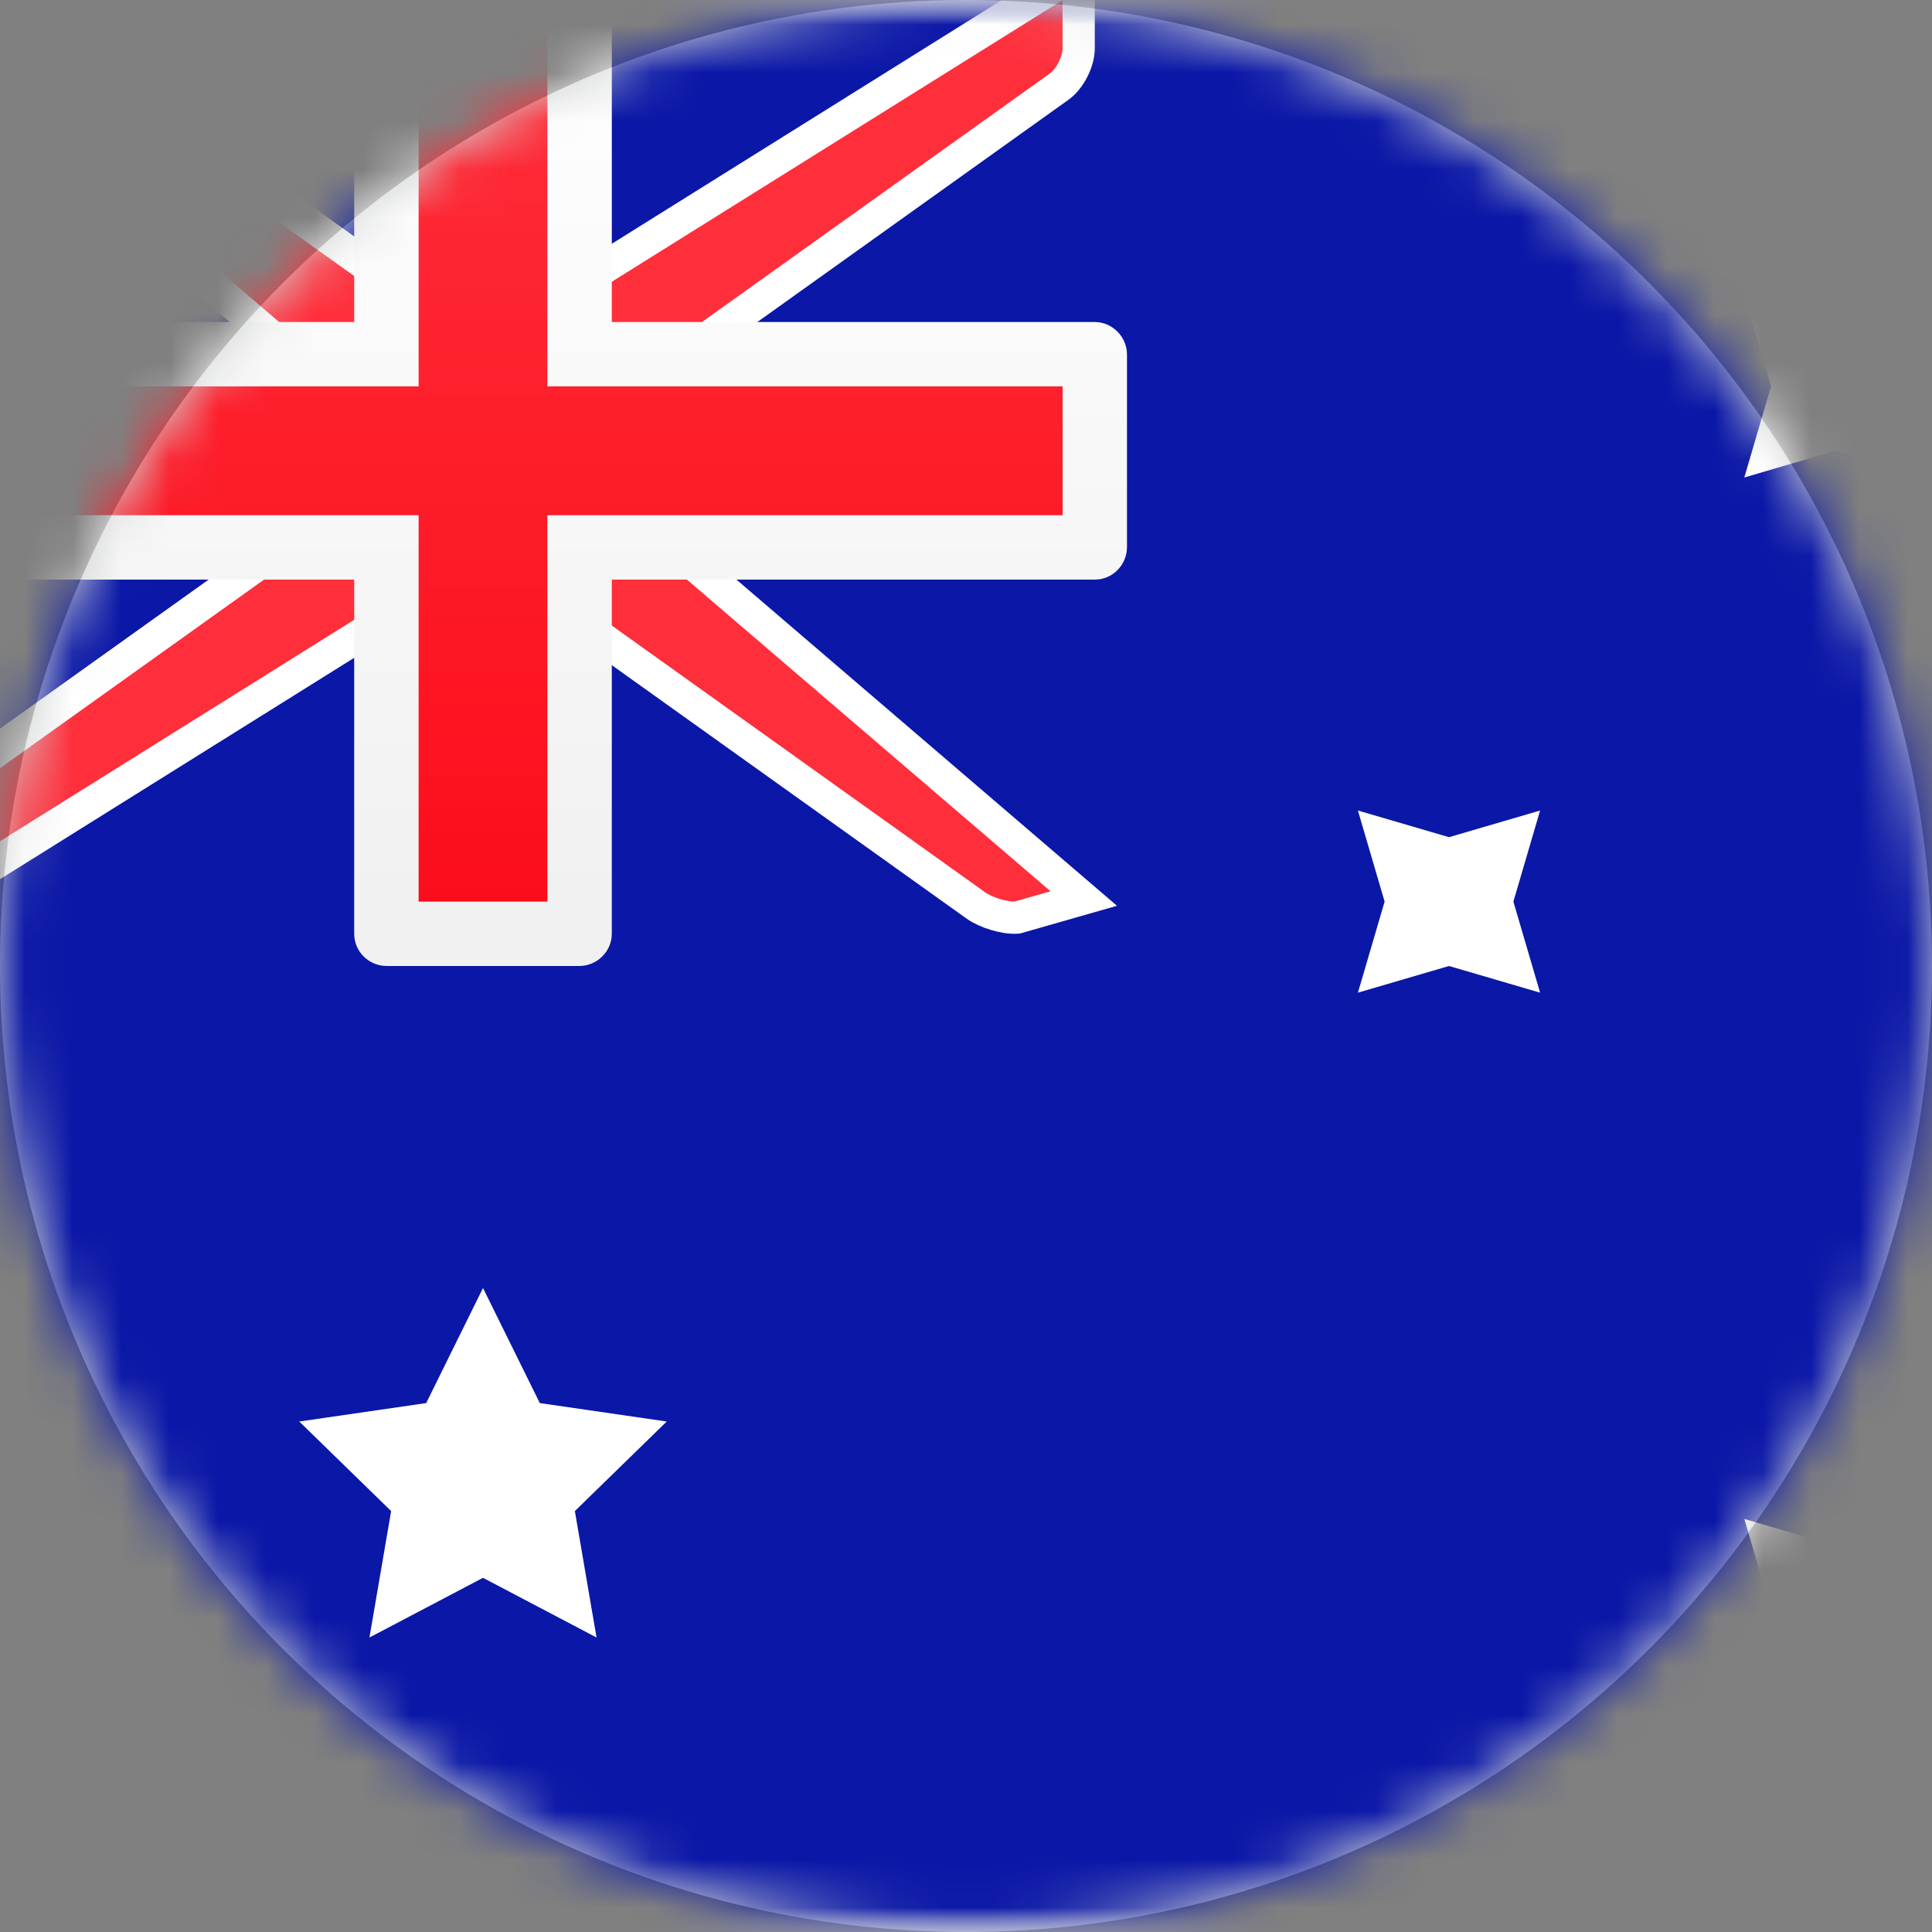 <?xml version="1.0" encoding="UTF-8"?>
<svg width="40px" height="40px" viewBox="0 0 40 40" version="1.1" xmlns="http://www.w3.org/2000/svg" xmlns:xlink="http://www.w3.org/1999/xlink">
    <rect x="0" y="0" width="40" height="40" fill="#808080" stroke="none"/>
    <title>Australia-flag</title>
<defs>
        <circle id="path-1" cx="20" cy="20" r="20"></circle>
        <rect id="path-3" x="0" y="0" width="56" height="40"></rect>
        <linearGradient x1="50%" y1="0%" x2="50%" y2="100%" id="linearGradient-5">
            <stop stop-color="#FFFFFF" offset="0%"></stop>
            <stop stop-color="#F0F0F0" offset="100%"></stop>
        </linearGradient>
        <linearGradient x1="50%" y1="0%" x2="50%" y2="100%" id="linearGradient-6">
            <stop stop-color="#FF2E3B" offset="0%"></stop>
            <stop stop-color="#FC0D1B" offset="100%"></stop>
        </linearGradient>
    </defs>
    <g id="Page-1" stroke="none" stroke-width="1" fill="none" fill-rule="evenodd">
        <g id="Australia-flag" transform="translate(0, 0)">
            <mask id="mask-2" fill="white">
                <use xlink:href="#path-1"></use>
            </mask>
            <use id="Mask" fill="#D1D4D3" xlink:href="#path-1"></use>
            <g id="Australia" mask="url(#mask-2)">
                <g transform="translate(-2, 0)">
                    <mask id="mask-4" fill="white">
                        <use xlink:href="#path-3"></use>
                    </mask>
                    <use id="Mask" stroke="none" fill="#FFFFFF" fill-rule="evenodd" xlink:href="#path-3"></use>
                    <rect id="Mask-Copy" stroke="none" fill="#0A17A7" fill-rule="evenodd" mask="url(#mask-4)" x="0" y="0" width="56" height="40"></rect>
                    <path d="M24.333,-0.601 L24.333,0.997 C24.333,1.278 24.153,1.633 23.924,1.797 L23.924,1.797 L15,8.172 L15,10.513 L24.438,18.603 L23.057,18.998 C22.812,19.017 22.418,18.899 22.204,18.746 L22.204,18.746 L13.227,12.333 L10.762,12.333 L-0.333,19.268 L-0.333,17.162 L9,10.495 L9,8.153 L-0.901,-0.333 L1.44,-0.333 L10.773,6.333 L13.238,6.333 L24.333,-0.601 Z" id="Rectangle-36" stroke="#FFFFFF" stroke-width="0.667" fill="#FF2E3B" fill-rule="evenodd" mask="url(#mask-4)"></path>
                    <path d="M0,6.667 L0,12 L9.333,12 L9.333,19.332 C9.333,19.701 9.635,20 10.009,20 L13.991,20 C14.364,20 14.667,19.696 14.667,19.332 L14.667,12 L24.666,12 C25.035,12 25.333,11.698 25.333,11.325 L25.333,7.342 C25.333,6.969 25.026,6.667 24.666,6.667 L14.667,6.667 L14.667,0 L9.333,0 L9.333,6.667 L0,6.667 Z" id="Rectangle-2" stroke="none" fill="url(#linearGradient-5)" fill-rule="evenodd" mask="url(#mask-4)"></path>
                    <polygon id="Rectangle-36" stroke="none" fill="url(#linearGradient-6)" fill-rule="evenodd" mask="url(#mask-4)" points="0 8 10.667 8 10.667 6.667 10.667 0 13.333 0 13.333 6.667 13.333 8 24 8 24 10.667 13.333 10.667 13.333 12 13.333 18.667 10.667 18.667 10.667 12 10.667 10.667 0 10.667"></polygon>
                    <polygon id="Star-2" stroke="none" fill="#FFFFFF" fill-rule="evenodd" mask="url(#mask-4)" points="12 32.667 9.649 33.903 10.098 31.285 8.196 29.431 10.824 29.049 12 26.667 13.176 29.049 15.804 29.431 13.902 31.285 14.351 33.903"></polygon>
                    <polygon id="Star-2" stroke="none" fill="#FFFFFF" fill-rule="evenodd" mask="url(#mask-4)" points="40 34.667 38.114 35.219 38.667 33.333 38.114 31.448 40 32 41.886 31.448 41.333 33.333 41.886 35.219"></polygon>
                    <polygon id="Star-2" stroke="none" fill="#FFFFFF" fill-rule="evenodd" mask="url(#mask-4)" points="40 9.333 38.114 9.886 38.667 8 38.114 6.114 40 6.667 41.886 6.114 41.333 8 41.886 9.886"></polygon>
                    <polygon id="Star-2" stroke="none" fill="#FFFFFF" fill-rule="evenodd" mask="url(#mask-4)" points="32 20 30.114 20.552 30.667 18.667 30.114 16.781 32 17.333 33.886 16.781 33.333 18.667 33.886 20.552"></polygon>
                </g>
            </g>
        </g>
    </g>
</svg>